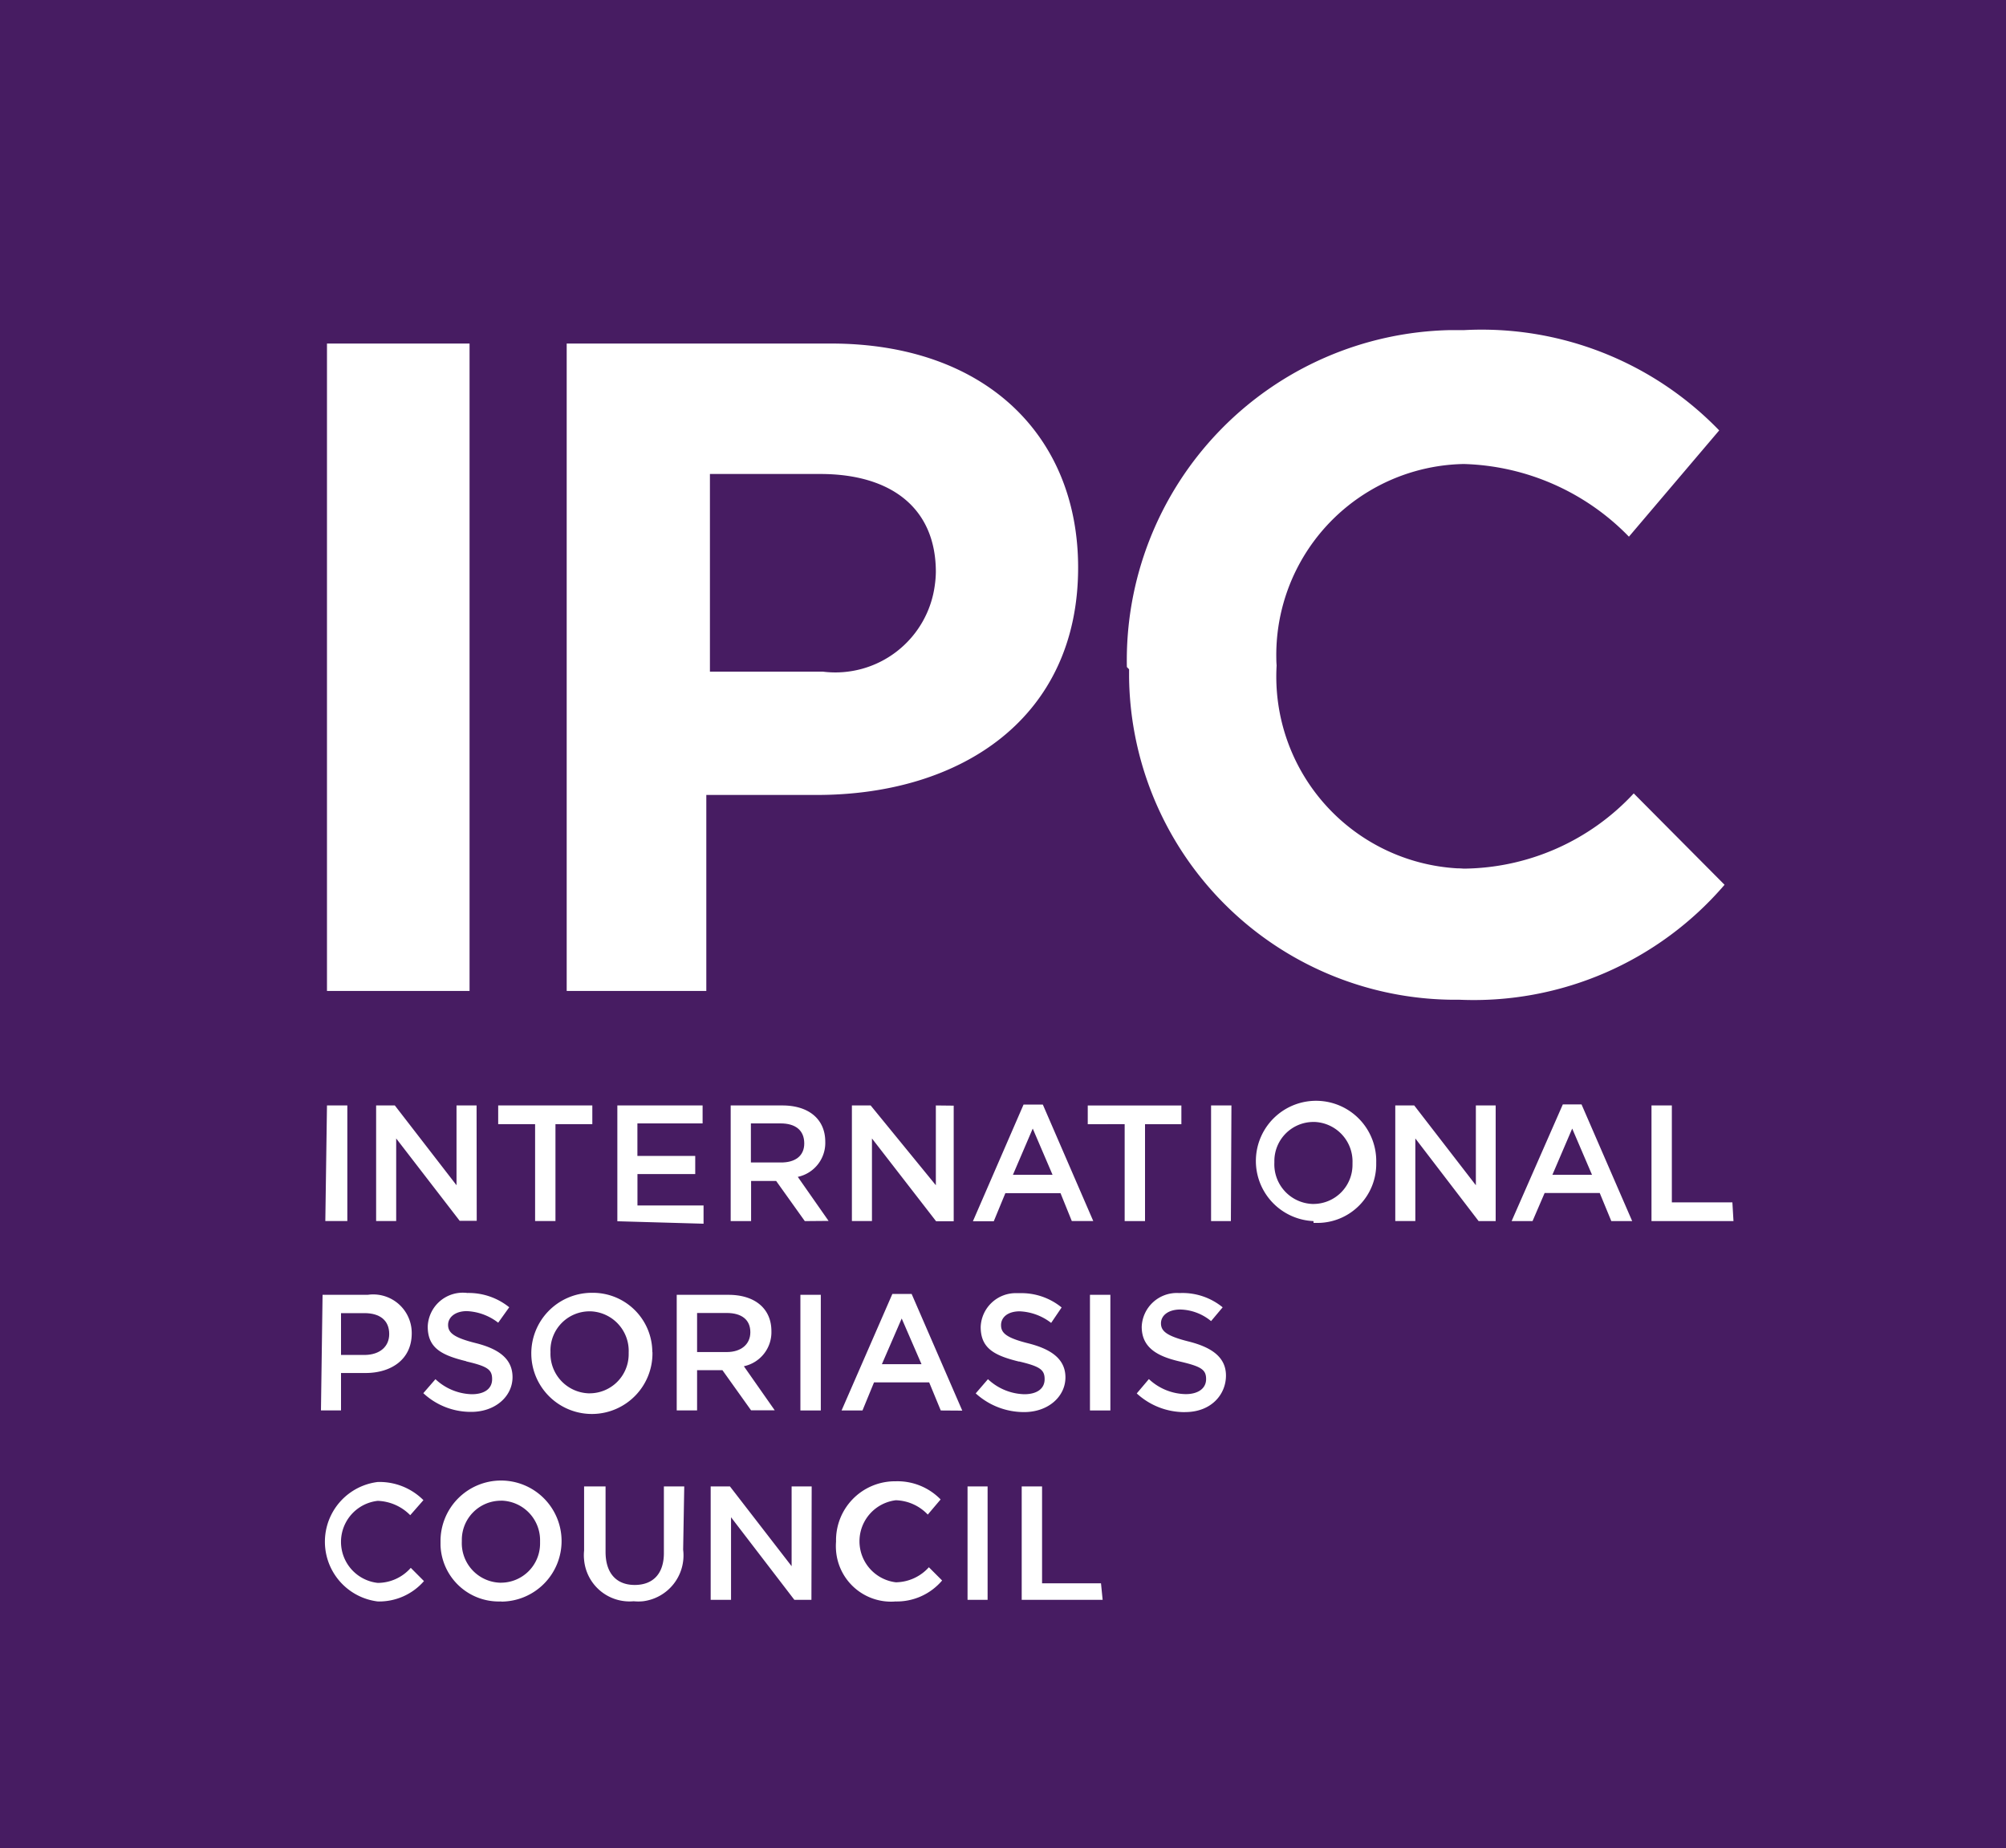 <svg viewBox="0 0 400 368.5" xmlns="http://www.w3.org/2000/svg"><title>ipc_logo</title><g data-name="Capa 2" id="Capa_2"><g data-name="Capa 1" id="Capa_1-2"><g data-name="Capa 2" id="Capa_2-2"><g data-name="Capa 1-2" id="Capa_1-2-2"><path fill="#471c62" d="M99.89,299.23a7.8,7.8,0,0,0-7.8,7.79c0,.11,0,.22,0,.33a7.89,7.89,0,0,0,7.56,8.23h.23a7.81,7.81,0,0,0,7.81-7.78c0-.15,0-.31,0-.46a7.9,7.9,0,0,0-7.68-8.12Z"></path><polygon fill="#471c62" points="201.98 234.25 209.88 234.25 205.93 225.03 201.98 234.25"></polygon><path fill="#471c62" d="M160.37,228c0-2.63-1.75-4-4.72-4h-5.92v7.79h5.92C158.51,231.83,160.37,230.52,160.37,228Z"></path><polygon fill="#471c62" points="175.85 272.01 183.75 272.01 179.8 262.9 175.85 272.01"></polygon><path fill="#471c62" d="M261.91,223.71a7.8,7.8,0,0,0-7.8,7.79c0,.11,0,.22,0,.33a7.9,7.9,0,0,0,7.56,8.23H262a7.8,7.8,0,0,0,7.69-7.9,1.77,1.77,0,0,0,0-.23,7.89,7.89,0,0,0-7.56-8.22Z"></path><path fill="#471c62" d="M109.77,269.59a7.9,7.9,0,0,0,7.57,8.23h.22a7.8,7.8,0,0,0,7.8-7.79v-.34a7.9,7.9,0,0,0-7.57-8.22h-.23a7.8,7.8,0,0,0-7.8,7.79C109.76,269.37,109.76,269.48,109.77,269.59Z"></path><polygon fill="#471c62" points="309.55 234.25 317.45 234.25 313.5 225.03 309.55 234.25"></polygon><path fill="#471c62" d="M0,0V368.5H400V0ZM224.7,133a65.86,65.86,0,0,1,64.51-67.18c.93,0,1.85,0,2.78,0a65.85,65.85,0,0,1,50.82,20l-18,21.19a47.75,47.75,0,0,0-32.93-14.49,38.09,38.09,0,0,0-37.38,38.79q0,.69.06,1.38h0a38.3,38.3,0,0,0,36,40.45q.65,0,1.29.06a46.8,46.8,0,0,0,33.92-15l18.11,18.22A65.89,65.89,0,0,1,291,199.34,65.08,65.08,0,0,1,225.14,135c0-.52,0-1,0-1.55ZM113,68.5h52.69c30.74,0,49.29,18.33,49.29,44.67h0c0,29.86-23.16,45.34-52.14,45.34h-22v39.08H113Zm90.23,203c-4.94-1.21-7.68-2.63-7.68-6.92a7,7,0,0,1,7.31-6.73l.48,0a12.66,12.66,0,0,1,8.35,2.85l-2.09,3.08a11,11,0,0,0-6.26-2.31c-2.41,0-3.73,1.21-3.73,2.75s1,2.52,5.38,3.62,7.46,3,7.46,6.8-3.4,6.92-8.23,6.92a14.27,14.27,0,0,1-9.66-3.73L197,275a11,11,0,0,0,7.24,3c2.53,0,4.06-1.1,4.06-3S207.35,272.45,203.18,271.46Zm8.24-33.59h-11l-2.31,5.6H194l10.1-23.27h3.84L218,243.47h-4.28Zm-21.3-17.45v23.05h-3.51L173.87,227v16.47h-4V220.42h3.74l13,15.91V220.42Zm-67.07,23.05V220.42h17V224h-13v6.48h11.53v3.62H127.11v6.26h13.18V244Zm7,26.12a12.08,12.08,0,1,1-12.3-11.85H118a11.85,11.85,0,0,1,12.07,11.63A1.7,1.7,0,0,1,130.08,269.59ZM99.34,220.42h18.77v3.73h-7.35v19.32H106.7V224.15H99.34Zm-6.37,51c-4.93-1.21-7.68-2.63-7.68-6.92a7,7,0,0,1,7.29-6.74,6,6,0,0,1,.61.05,12.92,12.92,0,0,1,8.35,2.85l-2.2,3.08a10.94,10.94,0,0,0-6.26-2.31c-2.3,0-3.73,1.21-3.73,2.75s1.1,2.52,5.49,3.62,7.36,3,7.36,6.8-3.41,6.92-8.24,6.92a13.87,13.87,0,0,1-9.55-3.73L86.83,275a11,11,0,0,0,7.24,3c2.53,0,4.06-1.1,4.06-3S97.26,272.45,93,271.46Zm2.09-28h-3.4L79,227v16.47h-4V220.42h3.73l12.3,15.91V220.42h4ZM65.2,68.5H93.63V197.59H65.2Zm0,151.92h4.06v23.05H64.87Zm-.88,37.76h9a7.68,7.68,0,0,1,8.7,6.5,7.8,7.8,0,0,1,.08,1.18c0,5.27-4.17,7.91-9.22,7.91H68v7.46H64Zm11,61.14a12,12,0,0,1,0-23.82,12.36,12.36,0,0,1,9.11,3.62l-2.63,3a9.56,9.56,0,0,0-6.48-2.86,8.23,8.23,0,0,0,0,16.36,8.79,8.79,0,0,0,6.59-3l2.63,2.64A11.84,11.84,0,0,1,75.3,319.32Zm24.59,0a11.63,11.63,0,0,1-12.07-11.18c0-.26,0-.52,0-.79a12.07,12.07,0,1,1,12.18,12ZM136.22,309a9.21,9.21,0,0,1-8,10.28,9.64,9.64,0,0,1-1.86,0,9.1,9.1,0,0,1-9.89-8.25,8.81,8.81,0,0,1,0-1.85V296.38h4.28v13.06c0,4.28,2.19,6.59,5.81,6.59s5.82-2.2,5.82-6.37V296.38h4.06ZM139,281.23h-4.06V258.18h10.32c5.26,0,8.56,2.74,8.56,7.24a6.93,6.93,0,0,1-5.49,7l6.15,8.78h-4.72l-5.71-8H139ZM161.8,319h-3.4l-12.63-16.47V319h-4.06V296.38h3.84l12.3,15.91V296.38h4Zm1.87-37.76H159.6V258.18h4.07Zm-3.19-37.76-5.71-8h-5v8h-4.07V220.42H156c5.27,0,8.56,2.74,8.56,7.24a6.92,6.92,0,0,1-5.48,7l6.14,8.78Zm18,75.85a11,11,0,0,1-11.77-10.13,11.31,11.31,0,0,1,0-1.84,11.75,11.75,0,0,1,11.52-12h.33a12,12,0,0,1,9,3.62L185,302a9.12,9.12,0,0,0-6.37-2.86,8.24,8.24,0,0,0,0,16.36,9,9,0,0,0,6.59-3l2.64,2.64A11.85,11.85,0,0,1,178.49,319.32Zm9.11-38.09-2.31-5.6h-11l-2.3,5.6h-4.17L177.94,258h3.84l10.1,23.27ZM196.93,319h-4V296.38h4Zm22.94,0H203.73V296.38h4.06V315.7h11.75Zm1.54-37.76h-4.07V258.18h4.07Zm-4.51-57.08v-3.73h18.67v3.73h-7.25v19.32h-4.06V224.15Zm19.43,57.41a14.07,14.07,0,0,1-9.66-3.73l2.42-2.86a11,11,0,0,0,7.35,3c2.42,0,4.06-1.1,4.06-3s-1-2.52-5.26-3.51-7.58-2.63-7.58-6.92a7,7,0,0,1,7.31-6.73l.49,0a12.65,12.65,0,0,1,8.34,2.85l-2.31,2.75a10,10,0,0,0-6.14-2.31c-2.42,0-3.85,1.21-3.85,2.75s1.1,2.52,5.49,3.62,7.47,3,7.47,6.8S241.49,281.56,236.33,281.56Zm9.11-38.09h-3.95V220.42h4.06Zm16.47,0a12,12,0,1,1,12.51-11.64,11.73,11.73,0,0,1-11.49,12c-.34,0-.68,0-1,0Zm36.33,0h-3.4L282.22,227v16.47h-4V220.42H282l12.29,15.91V220.42h3.95Zm23.06,0-2.31-5.6H308l-2.41,5.6h-4.17l10.21-23.27h3.73l10.1,23.27Zm24.36,0H329.31V220.42h4.06v19.32h12.07Z"></path><path fill="#471c62" d="M149.62,265.64c0-2.52-1.76-3.84-4.72-3.84H139v7.79h5.93C147.75,269.59,149.62,268.06,149.62,265.64Z"></path><path fill="#471c62" d="M186.61,114.05h0c0-12.73-8.89-19.54-23.05-19.54h-22v39.41h22.51a20,20,0,0,0,22.34-17.29A20.31,20.31,0,0,0,186.61,114.05Z"></path><path fill="#471c62" d="M77.61,266c0-2.74-1.87-4.17-4.94-4.17H68v8.34h4.72C75.74,270.14,77.61,268.5,77.61,266Z"></path></g></g></g></g></svg>